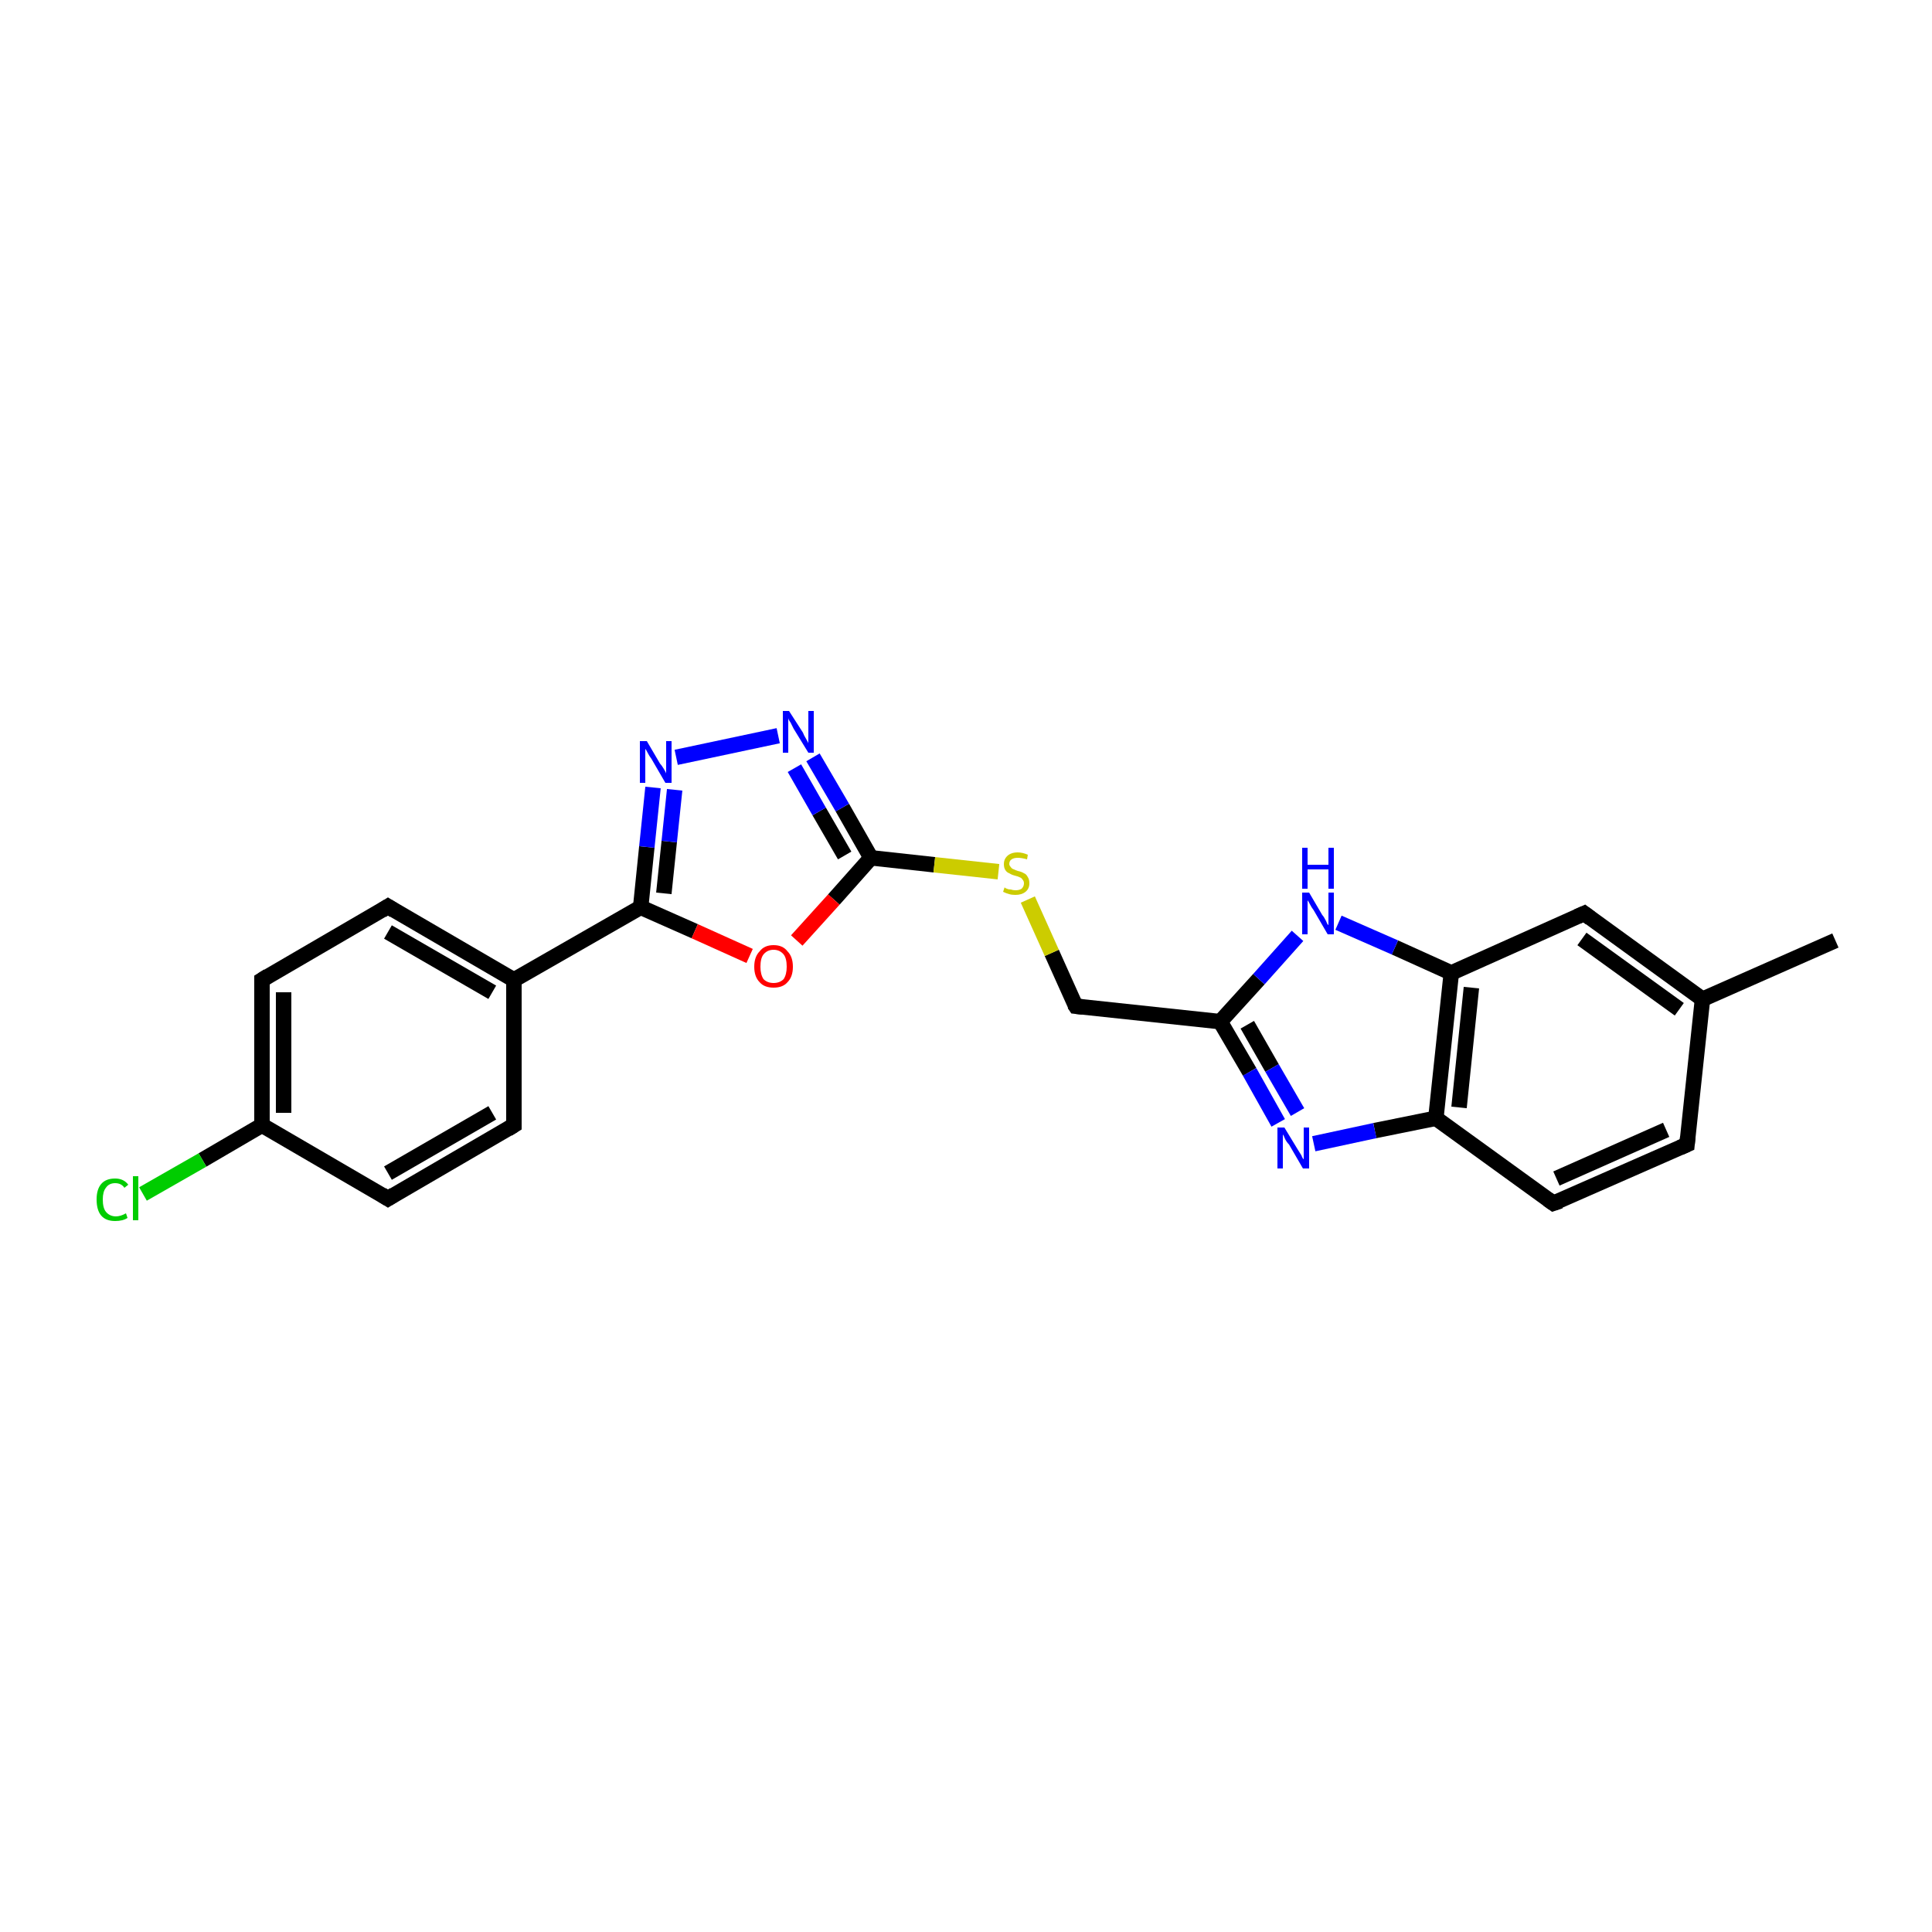 <?xml version='1.0' encoding='iso-8859-1'?>
<svg version='1.1' baseProfile='full'
              xmlns='http://www.w3.org/2000/svg'
                      xmlns:rdkit='http://www.rdkit.org/xml'
                      xmlns:xlink='http://www.w3.org/1999/xlink'
                  xml:space='preserve'
width='250px' height='250px' viewBox='0 0 250 250'>
<!-- END OF HEADER -->
<rect style='opacity:1.0;fill:#FFFFFF;stroke:none' width='250.0' height='250.0' x='0.0' y='0.0'> </rect>
<path class='bond-0 atom-0 atom-9' d='M 237.5,121.7 L 220.3,129.3' style='fill:none;fill-rule:evenodd;stroke:#000000;stroke-width:2.0px;stroke-linecap:butt;stroke-linejoin:miter;stroke-opacity:1' />
<path class='bond-1 atom-1 atom-6' d='M 218.3,148.1 L 201.0,155.7' style='fill:none;fill-rule:evenodd;stroke:#000000;stroke-width:2.0px;stroke-linecap:butt;stroke-linejoin:miter;stroke-opacity:1' />
<path class='bond-1 atom-1 atom-6' d='M 215.6,146.2 L 201.4,152.5' style='fill:none;fill-rule:evenodd;stroke:#000000;stroke-width:2.0px;stroke-linecap:butt;stroke-linejoin:miter;stroke-opacity:1' />
<path class='bond-2 atom-1 atom-9' d='M 218.3,148.1 L 220.3,129.3' style='fill:none;fill-rule:evenodd;stroke:#000000;stroke-width:2.0px;stroke-linecap:butt;stroke-linejoin:miter;stroke-opacity:1' />
<path class='bond-3 atom-2 atom-4' d='M 66.5,145.6 L 50.2,155.1' style='fill:none;fill-rule:evenodd;stroke:#000000;stroke-width:2.0px;stroke-linecap:butt;stroke-linejoin:miter;stroke-opacity:1' />
<path class='bond-3 atom-2 atom-4' d='M 63.7,144.0 L 50.2,151.8' style='fill:none;fill-rule:evenodd;stroke:#000000;stroke-width:2.0px;stroke-linecap:butt;stroke-linejoin:miter;stroke-opacity:1' />
<path class='bond-4 atom-2 atom-10' d='M 66.5,145.6 L 66.5,126.8' style='fill:none;fill-rule:evenodd;stroke:#000000;stroke-width:2.0px;stroke-linecap:butt;stroke-linejoin:miter;stroke-opacity:1' />
<path class='bond-5 atom-3 atom-5' d='M 50.2,117.3 L 33.9,126.8' style='fill:none;fill-rule:evenodd;stroke:#000000;stroke-width:2.0px;stroke-linecap:butt;stroke-linejoin:miter;stroke-opacity:1' />
<path class='bond-6 atom-3 atom-10' d='M 50.2,117.3 L 66.5,126.8' style='fill:none;fill-rule:evenodd;stroke:#000000;stroke-width:2.0px;stroke-linecap:butt;stroke-linejoin:miter;stroke-opacity:1' />
<path class='bond-6 atom-3 atom-10' d='M 50.2,120.6 L 63.7,128.4' style='fill:none;fill-rule:evenodd;stroke:#000000;stroke-width:2.0px;stroke-linecap:butt;stroke-linejoin:miter;stroke-opacity:1' />
<path class='bond-7 atom-4 atom-11' d='M 50.2,155.1 L 33.9,145.6' style='fill:none;fill-rule:evenodd;stroke:#000000;stroke-width:2.0px;stroke-linecap:butt;stroke-linejoin:miter;stroke-opacity:1' />
<path class='bond-8 atom-5 atom-11' d='M 33.9,126.8 L 33.9,145.6' style='fill:none;fill-rule:evenodd;stroke:#000000;stroke-width:2.0px;stroke-linecap:butt;stroke-linejoin:miter;stroke-opacity:1' />
<path class='bond-8 atom-5 atom-11' d='M 36.7,128.4 L 36.7,144.0' style='fill:none;fill-rule:evenodd;stroke:#000000;stroke-width:2.0px;stroke-linecap:butt;stroke-linejoin:miter;stroke-opacity:1' />
<path class='bond-9 atom-6 atom-12' d='M 201.0,155.7 L 185.8,144.7' style='fill:none;fill-rule:evenodd;stroke:#000000;stroke-width:2.0px;stroke-linecap:butt;stroke-linejoin:miter;stroke-opacity:1' />
<path class='bond-10 atom-7 atom-9' d='M 205.0,118.2 L 220.3,129.3' style='fill:none;fill-rule:evenodd;stroke:#000000;stroke-width:2.0px;stroke-linecap:butt;stroke-linejoin:miter;stroke-opacity:1' />
<path class='bond-10 atom-7 atom-9' d='M 204.7,121.5 L 217.3,130.6' style='fill:none;fill-rule:evenodd;stroke:#000000;stroke-width:2.0px;stroke-linecap:butt;stroke-linejoin:miter;stroke-opacity:1' />
<path class='bond-11 atom-7 atom-13' d='M 205.0,118.2 L 187.8,125.9' style='fill:none;fill-rule:evenodd;stroke:#000000;stroke-width:2.0px;stroke-linecap:butt;stroke-linejoin:miter;stroke-opacity:1' />
<path class='bond-12 atom-8 atom-14' d='M 139.2,130.2 L 157.9,132.2' style='fill:none;fill-rule:evenodd;stroke:#000000;stroke-width:2.0px;stroke-linecap:butt;stroke-linejoin:miter;stroke-opacity:1' />
<path class='bond-13 atom-8 atom-23' d='M 139.2,130.2 L 136.1,123.3' style='fill:none;fill-rule:evenodd;stroke:#000000;stroke-width:2.0px;stroke-linecap:butt;stroke-linejoin:miter;stroke-opacity:1' />
<path class='bond-13 atom-8 atom-23' d='M 136.1,123.3 L 133.0,116.4' style='fill:none;fill-rule:evenodd;stroke:#CCCC00;stroke-width:2.0px;stroke-linecap:butt;stroke-linejoin:miter;stroke-opacity:1' />
<path class='bond-14 atom-10 atom-15' d='M 66.5,126.8 L 82.9,117.4' style='fill:none;fill-rule:evenodd;stroke:#000000;stroke-width:2.0px;stroke-linecap:butt;stroke-linejoin:miter;stroke-opacity:1' />
<path class='bond-15 atom-11 atom-17' d='M 33.9,145.6 L 26.2,150.1' style='fill:none;fill-rule:evenodd;stroke:#000000;stroke-width:2.0px;stroke-linecap:butt;stroke-linejoin:miter;stroke-opacity:1' />
<path class='bond-15 atom-11 atom-17' d='M 26.2,150.1 L 18.5,154.5' style='fill:none;fill-rule:evenodd;stroke:#00CC00;stroke-width:2.0px;stroke-linecap:butt;stroke-linejoin:miter;stroke-opacity:1' />
<path class='bond-16 atom-12 atom-13' d='M 185.8,144.7 L 187.8,125.9' style='fill:none;fill-rule:evenodd;stroke:#000000;stroke-width:2.0px;stroke-linecap:butt;stroke-linejoin:miter;stroke-opacity:1' />
<path class='bond-16 atom-12 atom-13' d='M 188.8,143.3 L 190.4,127.8' style='fill:none;fill-rule:evenodd;stroke:#000000;stroke-width:2.0px;stroke-linecap:butt;stroke-linejoin:miter;stroke-opacity:1' />
<path class='bond-17 atom-12 atom-18' d='M 185.8,144.7 L 177.9,146.3' style='fill:none;fill-rule:evenodd;stroke:#000000;stroke-width:2.0px;stroke-linecap:butt;stroke-linejoin:miter;stroke-opacity:1' />
<path class='bond-17 atom-12 atom-18' d='M 177.9,146.3 L 170.0,148.0' style='fill:none;fill-rule:evenodd;stroke:#0000FF;stroke-width:2.0px;stroke-linecap:butt;stroke-linejoin:miter;stroke-opacity:1' />
<path class='bond-18 atom-13 atom-19' d='M 187.8,125.9 L 180.5,122.6' style='fill:none;fill-rule:evenodd;stroke:#000000;stroke-width:2.0px;stroke-linecap:butt;stroke-linejoin:miter;stroke-opacity:1' />
<path class='bond-18 atom-13 atom-19' d='M 180.5,122.6 L 173.2,119.4' style='fill:none;fill-rule:evenodd;stroke:#0000FF;stroke-width:2.0px;stroke-linecap:butt;stroke-linejoin:miter;stroke-opacity:1' />
<path class='bond-19 atom-14 atom-18' d='M 157.9,132.2 L 161.7,138.7' style='fill:none;fill-rule:evenodd;stroke:#000000;stroke-width:2.0px;stroke-linecap:butt;stroke-linejoin:miter;stroke-opacity:1' />
<path class='bond-19 atom-14 atom-18' d='M 161.7,138.7 L 165.4,145.3' style='fill:none;fill-rule:evenodd;stroke:#0000FF;stroke-width:2.0px;stroke-linecap:butt;stroke-linejoin:miter;stroke-opacity:1' />
<path class='bond-19 atom-14 atom-18' d='M 161.4,132.6 L 164.6,138.2' style='fill:none;fill-rule:evenodd;stroke:#000000;stroke-width:2.0px;stroke-linecap:butt;stroke-linejoin:miter;stroke-opacity:1' />
<path class='bond-19 atom-14 atom-18' d='M 164.6,138.2 L 167.9,143.9' style='fill:none;fill-rule:evenodd;stroke:#0000FF;stroke-width:2.0px;stroke-linecap:butt;stroke-linejoin:miter;stroke-opacity:1' />
<path class='bond-20 atom-14 atom-19' d='M 157.9,132.2 L 162.9,126.7' style='fill:none;fill-rule:evenodd;stroke:#000000;stroke-width:2.0px;stroke-linecap:butt;stroke-linejoin:miter;stroke-opacity:1' />
<path class='bond-20 atom-14 atom-19' d='M 162.9,126.7 L 167.9,121.1' style='fill:none;fill-rule:evenodd;stroke:#0000FF;stroke-width:2.0px;stroke-linecap:butt;stroke-linejoin:miter;stroke-opacity:1' />
<path class='bond-21 atom-15 atom-20' d='M 82.9,117.4 L 83.7,109.6' style='fill:none;fill-rule:evenodd;stroke:#000000;stroke-width:2.0px;stroke-linecap:butt;stroke-linejoin:miter;stroke-opacity:1' />
<path class='bond-21 atom-15 atom-20' d='M 83.7,109.6 L 84.5,101.9' style='fill:none;fill-rule:evenodd;stroke:#0000FF;stroke-width:2.0px;stroke-linecap:butt;stroke-linejoin:miter;stroke-opacity:1' />
<path class='bond-21 atom-15 atom-20' d='M 85.9,115.6 L 86.6,108.9' style='fill:none;fill-rule:evenodd;stroke:#000000;stroke-width:2.0px;stroke-linecap:butt;stroke-linejoin:miter;stroke-opacity:1' />
<path class='bond-21 atom-15 atom-20' d='M 86.6,108.9 L 87.3,102.2' style='fill:none;fill-rule:evenodd;stroke:#0000FF;stroke-width:2.0px;stroke-linecap:butt;stroke-linejoin:miter;stroke-opacity:1' />
<path class='bond-22 atom-15 atom-22' d='M 82.9,117.4 L 89.9,120.5' style='fill:none;fill-rule:evenodd;stroke:#000000;stroke-width:2.0px;stroke-linecap:butt;stroke-linejoin:miter;stroke-opacity:1' />
<path class='bond-22 atom-15 atom-22' d='M 89.9,120.5 L 97.0,123.7' style='fill:none;fill-rule:evenodd;stroke:#FF0000;stroke-width:2.0px;stroke-linecap:butt;stroke-linejoin:miter;stroke-opacity:1' />
<path class='bond-23 atom-16 atom-21' d='M 112.7,111.0 L 109.0,104.5' style='fill:none;fill-rule:evenodd;stroke:#000000;stroke-width:2.0px;stroke-linecap:butt;stroke-linejoin:miter;stroke-opacity:1' />
<path class='bond-23 atom-16 atom-21' d='M 109.0,104.5 L 105.2,98.0' style='fill:none;fill-rule:evenodd;stroke:#0000FF;stroke-width:2.0px;stroke-linecap:butt;stroke-linejoin:miter;stroke-opacity:1' />
<path class='bond-23 atom-16 atom-21' d='M 109.3,110.7 L 106.0,105.0' style='fill:none;fill-rule:evenodd;stroke:#000000;stroke-width:2.0px;stroke-linecap:butt;stroke-linejoin:miter;stroke-opacity:1' />
<path class='bond-23 atom-16 atom-21' d='M 106.0,105.0 L 102.8,99.4' style='fill:none;fill-rule:evenodd;stroke:#0000FF;stroke-width:2.0px;stroke-linecap:butt;stroke-linejoin:miter;stroke-opacity:1' />
<path class='bond-24 atom-16 atom-22' d='M 112.7,111.0 L 107.9,116.4' style='fill:none;fill-rule:evenodd;stroke:#000000;stroke-width:2.0px;stroke-linecap:butt;stroke-linejoin:miter;stroke-opacity:1' />
<path class='bond-24 atom-16 atom-22' d='M 107.9,116.4 L 103.1,121.7' style='fill:none;fill-rule:evenodd;stroke:#FF0000;stroke-width:2.0px;stroke-linecap:butt;stroke-linejoin:miter;stroke-opacity:1' />
<path class='bond-25 atom-16 atom-23' d='M 112.7,111.0 L 120.9,111.9' style='fill:none;fill-rule:evenodd;stroke:#000000;stroke-width:2.0px;stroke-linecap:butt;stroke-linejoin:miter;stroke-opacity:1' />
<path class='bond-25 atom-16 atom-23' d='M 120.9,111.9 L 129.2,112.8' style='fill:none;fill-rule:evenodd;stroke:#CCCC00;stroke-width:2.0px;stroke-linecap:butt;stroke-linejoin:miter;stroke-opacity:1' />
<path class='bond-26 atom-20 atom-21' d='M 87.5,98.0 L 100.7,95.2' style='fill:none;fill-rule:evenodd;stroke:#0000FF;stroke-width:2.0px;stroke-linecap:butt;stroke-linejoin:miter;stroke-opacity:1' />
<path d='M 217.4,148.5 L 218.3,148.1 L 218.4,147.1' style='fill:none;stroke:#000000;stroke-width:2.0px;stroke-linecap:butt;stroke-linejoin:miter;stroke-opacity:1;' />
<path d='M 65.7,146.1 L 66.5,145.6 L 66.5,144.7' style='fill:none;stroke:#000000;stroke-width:2.0px;stroke-linecap:butt;stroke-linejoin:miter;stroke-opacity:1;' />
<path d='M 49.4,117.8 L 50.2,117.3 L 51.0,117.8' style='fill:none;stroke:#000000;stroke-width:2.0px;stroke-linecap:butt;stroke-linejoin:miter;stroke-opacity:1;' />
<path d='M 51.0,154.6 L 50.2,155.1 L 49.4,154.6' style='fill:none;stroke:#000000;stroke-width:2.0px;stroke-linecap:butt;stroke-linejoin:miter;stroke-opacity:1;' />
<path d='M 34.7,126.3 L 33.9,126.8 L 33.9,127.7' style='fill:none;stroke:#000000;stroke-width:2.0px;stroke-linecap:butt;stroke-linejoin:miter;stroke-opacity:1;' />
<path d='M 201.9,155.4 L 201.0,155.7 L 200.3,155.2' style='fill:none;stroke:#000000;stroke-width:2.0px;stroke-linecap:butt;stroke-linejoin:miter;stroke-opacity:1;' />
<path d='M 205.8,118.8 L 205.0,118.2 L 204.1,118.6' style='fill:none;stroke:#000000;stroke-width:2.0px;stroke-linecap:butt;stroke-linejoin:miter;stroke-opacity:1;' />
<path d='M 140.1,130.3 L 139.2,130.2 L 139.0,129.9' style='fill:none;stroke:#000000;stroke-width:2.0px;stroke-linecap:butt;stroke-linejoin:miter;stroke-opacity:1;' />
<path class='atom-17' d='M 12.5 155.2
Q 12.5 153.9, 13.1 153.2
Q 13.7 152.5, 14.9 152.5
Q 16.0 152.5, 16.6 153.3
L 16.1 153.7
Q 15.7 153.1, 14.9 153.1
Q 14.1 153.1, 13.7 153.7
Q 13.3 154.2, 13.3 155.2
Q 13.3 156.3, 13.7 156.8
Q 14.2 157.4, 15.0 157.4
Q 15.6 157.4, 16.3 157.0
L 16.5 157.6
Q 16.2 157.8, 15.8 157.9
Q 15.4 158.0, 14.9 158.0
Q 13.7 158.0, 13.1 157.3
Q 12.5 156.6, 12.5 155.2
' fill='#00CC00'/>
<path class='atom-17' d='M 17.2 152.2
L 17.9 152.2
L 17.9 157.9
L 17.2 157.9
L 17.2 152.2
' fill='#00CC00'/>
<path class='atom-18' d='M 166.2 145.9
L 167.9 148.7
Q 168.1 149.0, 168.4 149.5
Q 168.6 150.0, 168.7 150.0
L 168.7 145.9
L 169.4 145.9
L 169.4 151.2
L 168.6 151.2
L 166.8 148.1
Q 166.5 147.8, 166.3 147.4
Q 166.1 146.9, 166.0 146.8
L 166.0 151.2
L 165.3 151.2
L 165.3 145.9
L 166.2 145.9
' fill='#0000FF'/>
<path class='atom-19' d='M 169.4 115.5
L 171.1 118.4
Q 171.3 118.6, 171.6 119.2
Q 171.8 119.7, 171.9 119.7
L 171.9 115.5
L 172.6 115.5
L 172.6 120.9
L 171.8 120.9
L 170.0 117.8
Q 169.7 117.4, 169.5 117.0
Q 169.3 116.6, 169.2 116.5
L 169.2 120.9
L 168.5 120.9
L 168.5 115.5
L 169.4 115.5
' fill='#0000FF'/>
<path class='atom-19' d='M 168.5 109.7
L 169.2 109.7
L 169.2 111.9
L 171.9 111.9
L 171.9 109.7
L 172.6 109.7
L 172.6 115.0
L 171.9 115.0
L 171.9 112.5
L 169.2 112.5
L 169.2 115.0
L 168.5 115.0
L 168.5 109.7
' fill='#0000FF'/>
<path class='atom-20' d='M 83.7 95.9
L 85.4 98.8
Q 85.6 99.0, 85.9 99.5
Q 86.2 100.0, 86.2 100.1
L 86.2 95.9
L 86.9 95.9
L 86.9 101.3
L 86.1 101.3
L 84.3 98.2
Q 84.0 97.8, 83.8 97.4
Q 83.6 97.0, 83.5 96.9
L 83.5 101.3
L 82.8 101.3
L 82.8 95.9
L 83.7 95.9
' fill='#0000FF'/>
<path class='atom-21' d='M 102.1 92.0
L 103.9 94.8
Q 104.0 95.1, 104.3 95.6
Q 104.6 96.1, 104.6 96.2
L 104.6 92.0
L 105.3 92.0
L 105.3 97.4
L 104.6 97.4
L 102.7 94.3
Q 102.5 93.9, 102.3 93.5
Q 102.0 93.1, 102.0 92.9
L 102.0 97.4
L 101.3 97.4
L 101.3 92.0
L 102.1 92.0
' fill='#0000FF'/>
<path class='atom-22' d='M 97.6 125.1
Q 97.6 123.8, 98.3 123.1
Q 98.9 122.3, 100.1 122.3
Q 101.3 122.3, 101.9 123.1
Q 102.6 123.8, 102.6 125.1
Q 102.6 126.4, 101.9 127.1
Q 101.3 127.8, 100.1 127.8
Q 98.9 127.8, 98.3 127.1
Q 97.6 126.4, 97.6 125.1
M 100.1 127.2
Q 100.9 127.2, 101.4 126.7
Q 101.8 126.1, 101.8 125.1
Q 101.8 124.0, 101.4 123.5
Q 100.9 122.9, 100.1 122.9
Q 99.3 122.9, 98.8 123.5
Q 98.4 124.0, 98.4 125.1
Q 98.4 126.1, 98.8 126.7
Q 99.3 127.2, 100.1 127.2
' fill='#FF0000'/>
<path class='atom-23' d='M 130.0 114.8
Q 130.0 114.9, 130.3 115.0
Q 130.5 115.1, 130.8 115.1
Q 131.1 115.2, 131.4 115.2
Q 131.9 115.2, 132.2 115.0
Q 132.5 114.7, 132.5 114.3
Q 132.5 114.0, 132.3 113.8
Q 132.2 113.6, 131.9 113.5
Q 131.7 113.4, 131.3 113.3
Q 130.9 113.2, 130.6 113.0
Q 130.3 112.9, 130.1 112.6
Q 129.9 112.3, 129.9 111.8
Q 129.9 111.2, 130.3 110.8
Q 130.8 110.3, 131.7 110.3
Q 132.3 110.3, 133.0 110.6
L 132.9 111.2
Q 132.2 111.0, 131.7 111.0
Q 131.2 111.0, 130.9 111.2
Q 130.6 111.4, 130.6 111.8
Q 130.6 112.0, 130.8 112.2
Q 130.9 112.4, 131.2 112.5
Q 131.4 112.6, 131.7 112.7
Q 132.2 112.8, 132.5 113.0
Q 132.8 113.1, 133.0 113.5
Q 133.2 113.8, 133.2 114.3
Q 133.2 115.0, 132.7 115.4
Q 132.2 115.8, 131.4 115.8
Q 130.9 115.8, 130.6 115.7
Q 130.2 115.6, 129.8 115.4
L 130.0 114.8
' fill='#CCCC00'/>
</svg>

